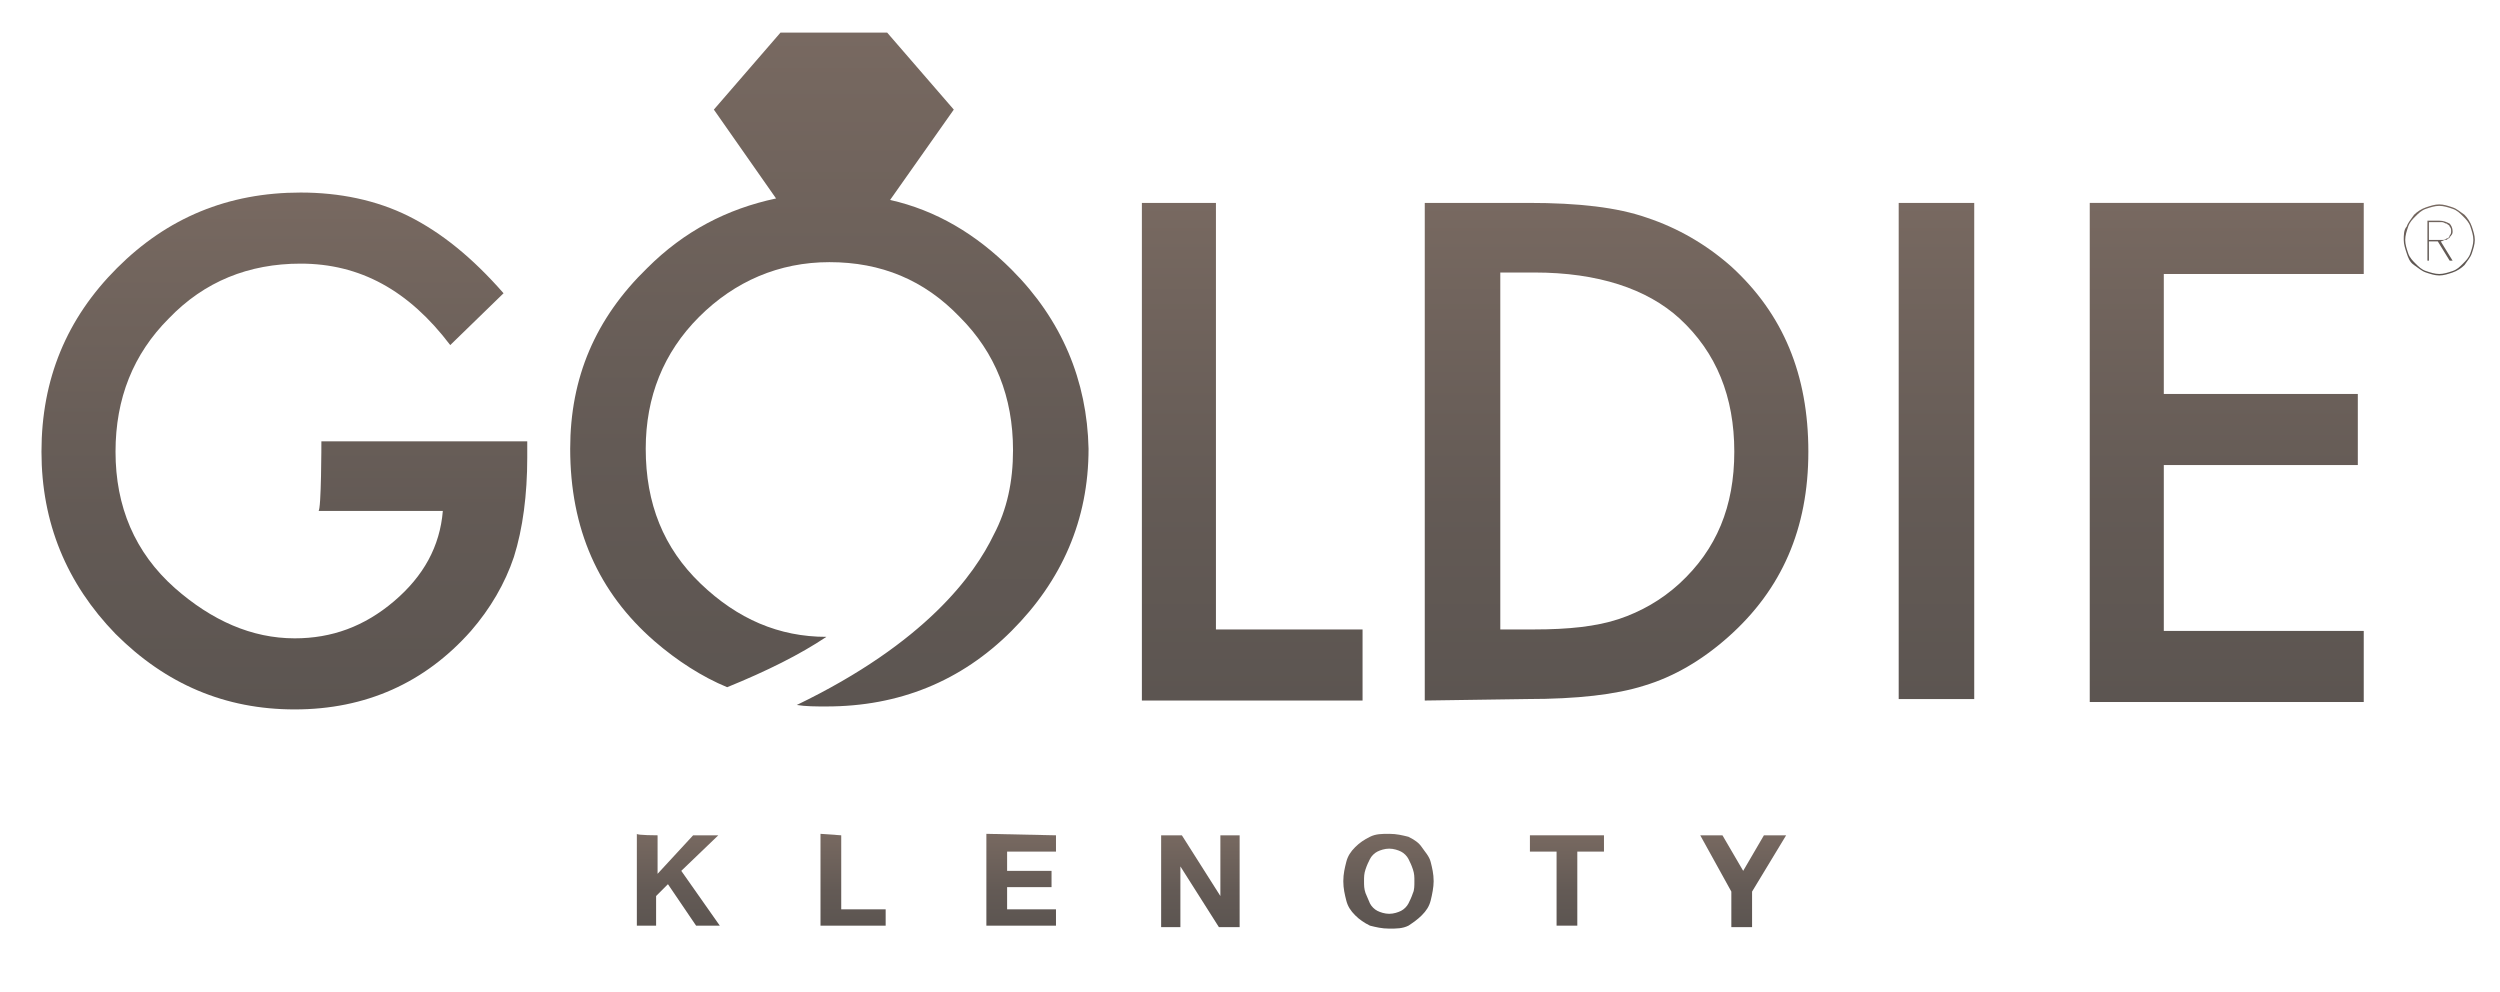 <?xml version="1.0" encoding="utf-8"?>
<!-- Generator: Adobe Illustrator 22.1.0, SVG Export Plug-In . SVG Version: 6.00 Build 0)  -->
<svg version="1.1" id="Layer_1" xmlns="http://www.w3.org/2000/svg" xmlns:xlink="http://www.w3.org/1999/xlink" x="0px" y="0px"
	 width="168.8px" height="67px" viewBox="0 0 168.8 67" style="enable-background:new 0 0 168.8 67;" xml:space="preserve">
<style type="text/css">
	.st0{fill:url(#SVGID_1_);}
	.st1{fill:url(#SVGID_2_);}
	.st2{fill:url(#SVGID_3_);}
	.st3{fill:url(#SVGID_4_);}
	.st4{fill:url(#SVGID_5_);}
	.st5{fill:url(#SVGID_6_);}
	.st6{fill:url(#SVGID_7_);}
	.st7{fill:url(#SVGID_8_);}
	.st8{fill:url(#SVGID_9_);}
	.st9{fill:url(#SVGID_10_);}
	.st10{fill:url(#SVGID_11_);}
	.st11{fill:url(#SVGID_12_);}
	.st12{fill:url(#SVGID_13_);}
	.st13{fill:url(#SVGID_14_);}
</style>
<g>
	<linearGradient id="SVGID_1_" gradientUnits="userSpaceOnUse" x1="45.845" y1="62.558" x2="45.845" y2="56.402">
		<stop  offset="0" style="stop-color:#5C5551"/>
		<stop  offset="0.386" style="stop-color:#635A55"/>
		<stop  offset="0.933" style="stop-color:#75675F"/>
		<stop  offset="1" style="stop-color:#786961"/>
	</linearGradient>
	<path class="st0" d="M44.4,56.4V59l2.4-2.6h1.7L46,58.8l2.6,3.7H47l-1.9-2.8l-0.8,0.8v2H43v-6.2C43,56.4,44.4,56.4,44.4,56.4z"/>
	<linearGradient id="SVGID_2_" gradientUnits="userSpaceOnUse" x1="57.621" y1="62.558" x2="57.621" y2="56.402">
		<stop  offset="0" style="stop-color:#5C5551"/>
		<stop  offset="0.386" style="stop-color:#635A55"/>
		<stop  offset="0.933" style="stop-color:#75675F"/>
		<stop  offset="1" style="stop-color:#786961"/>
	</linearGradient>
	<path class="st1" d="M56.8,56.4v5h3v1.1h-4.4v-6.2L56.8,56.4L56.8,56.4z"/>
	<linearGradient id="SVGID_3_" gradientUnits="userSpaceOnUse" x1="69.001" y1="62.558" x2="69.001" y2="56.402">
		<stop  offset="0" style="stop-color:#5C5551"/>
		<stop  offset="0.386" style="stop-color:#635A55"/>
		<stop  offset="0.933" style="stop-color:#75675F"/>
		<stop  offset="1" style="stop-color:#786961"/>
	</linearGradient>
	<path class="st2" d="M71.3,56.4v1.1H68v1.3h3v1.1h-3v1.5h3.3v1.1h-4.7v-6.2L71.3,56.4L71.3,56.4z"/>
	<linearGradient id="SVGID_4_" gradientUnits="userSpaceOnUse" x1="81.058" y1="62.557" x2="81.058" y2="56.402">
		<stop  offset="0" style="stop-color:#5C5551"/>
		<stop  offset="0.386" style="stop-color:#635A55"/>
		<stop  offset="0.933" style="stop-color:#75675F"/>
		<stop  offset="1" style="stop-color:#786961"/>
	</linearGradient>
	<path class="st3" d="M79.8,56.4l2.6,4.1h0v-4.1h1.3v6.2h-1.4l-2.6-4.1h0v4.1h-1.3v-6.2H79.8z"/>
	<linearGradient id="SVGID_5_" gradientUnits="userSpaceOnUse" x1="93.769" y1="62.695" x2="93.769" y2="56.256">
		<stop  offset="0" style="stop-color:#5C5551"/>
		<stop  offset="0.386" style="stop-color:#635A55"/>
		<stop  offset="0.933" style="stop-color:#75675F"/>
		<stop  offset="1" style="stop-color:#786961"/>
	</linearGradient>
	<path class="st4" d="M90.9,58.2c0.1-0.4,0.3-0.7,0.6-1c0.3-0.3,0.6-0.5,1-0.7c0.4-0.2,0.8-0.2,1.3-0.2c0.5,0,0.9,0.1,1.3,0.2
		c0.4,0.2,0.7,0.4,0.9,0.7s0.5,0.6,0.6,1s0.2,0.8,0.2,1.3c0,0.4-0.1,0.9-0.2,1.3c-0.1,0.4-0.3,0.7-0.6,1c-0.3,0.3-0.6,0.5-0.9,0.7
		c-0.4,0.2-0.8,0.2-1.3,0.2c-0.5,0-0.9-0.1-1.3-0.2c-0.4-0.2-0.7-0.4-1-0.7c-0.3-0.3-0.5-0.6-0.6-1c-0.1-0.4-0.2-0.8-0.2-1.3
		C90.7,59,90.8,58.6,90.9,58.2z M92.2,60.3c0.1,0.2,0.2,0.5,0.3,0.7c0.1,0.2,0.3,0.4,0.5,0.5c0.2,0.1,0.5,0.2,0.8,0.2
		s0.6-0.1,0.8-0.2c0.2-0.1,0.4-0.3,0.5-0.5c0.1-0.2,0.2-0.4,0.3-0.7c0.1-0.2,0.1-0.5,0.1-0.8c0-0.3,0-0.5-0.1-0.8
		c-0.1-0.3-0.2-0.5-0.3-0.7c-0.1-0.2-0.3-0.4-0.5-0.5c-0.2-0.1-0.5-0.2-0.8-0.2s-0.6,0.1-0.8,0.2c-0.2,0.1-0.4,0.3-0.5,0.5
		c-0.1,0.2-0.2,0.4-0.3,0.7c-0.1,0.3-0.1,0.5-0.1,0.8C92.1,59.8,92.1,60,92.2,60.3z"/>
	<linearGradient id="SVGID_6_" gradientUnits="userSpaceOnUse" x1="105.793" y1="62.558" x2="105.793" y2="56.402">
		<stop  offset="0" style="stop-color:#5C5551"/>
		<stop  offset="0.386" style="stop-color:#635A55"/>
		<stop  offset="0.933" style="stop-color:#75675F"/>
		<stop  offset="1" style="stop-color:#786961"/>
	</linearGradient>
	<path class="st5" d="M103.3,57.5v-1.1h5v1.1h-1.8v5h-1.4v-5H103.3z"/>
	<linearGradient id="SVGID_7_" gradientUnits="userSpaceOnUse" x1="117.756" y1="62.557" x2="117.756" y2="56.402">
		<stop  offset="0" style="stop-color:#5C5551"/>
		<stop  offset="0.386" style="stop-color:#635A55"/>
		<stop  offset="0.933" style="stop-color:#75675F"/>
		<stop  offset="1" style="stop-color:#786961"/>
	</linearGradient>
	<path class="st6" d="M114.8,56.4h1.5l1.4,2.4l1.4-2.4h1.5l-2.3,3.8v2.4h-1.4v-2.4L114.8,56.4z"/>
</g>
<g>
	<linearGradient id="SVGID_8_" gradientUnits="userSpaceOnUse" x1="19.125" y1="47.886" x2="19.125" y2="13.053">
		<stop  offset="0" style="stop-color:#5C5551"/>
		<stop  offset="0.386" style="stop-color:#635A55"/>
		<stop  offset="0.933" style="stop-color:#75675F"/>
		<stop  offset="1" style="stop-color:#786961"/>
	</linearGradient>
	<path class="st7" d="M21.7,29.8h13.9v1.1c0,2.5-0.3,4.8-0.9,6.7c-0.6,1.8-1.6,3.5-2.9,5c-3.1,3.5-7.1,5.3-11.9,5.3
		c-4.7,0-8.7-1.7-12.1-5.1c-3.3-3.4-5-7.5-5-12.3c0-4.9,1.7-9,5.1-12.4c3.4-3.4,7.5-5.1,12.4-5.1c2.6,0,5.1,0.5,7.3,1.6
		c2.2,1.1,4.3,2.8,6.4,5.2l-3.6,3.5c-2.8-3.7-6.1-5.5-10.1-5.5c-3.5,0-6.5,1.2-8.9,3.7c-2.4,2.4-3.6,5.4-3.6,9c0,3.7,1.3,6.8,4,9.2
		c2.5,2.2,5.2,3.4,8.1,3.4c2.5,0,4.7-0.8,6.7-2.5c2-1.7,3.1-3.7,3.3-6.1h-8.4C21.7,34.5,21.7,29.8,21.7,29.8z"/>
</g>
<g>
	<linearGradient id="SVGID_9_" gradientUnits="userSpaceOnUse" x1="84.55" y1="47.254" x2="84.55" y2="13.704">
		<stop  offset="0" style="stop-color:#5C5551"/>
		<stop  offset="0.386" style="stop-color:#635A55"/>
		<stop  offset="0.933" style="stop-color:#75675F"/>
		<stop  offset="1" style="stop-color:#786961"/>
	</linearGradient>
	<path class="st8" d="M82.1,13.7v28.8H92v4.8H77.1V13.7C77.1,13.7,82.1,13.7,82.1,13.7z"/>
	<linearGradient id="SVGID_10_" gradientUnits="userSpaceOnUse" x1="109.21" y1="47.256" x2="109.21" y2="13.705">
		<stop  offset="0" style="stop-color:#5C5551"/>
		<stop  offset="0.386" style="stop-color:#635A55"/>
		<stop  offset="0.933" style="stop-color:#75675F"/>
		<stop  offset="1" style="stop-color:#786961"/>
	</linearGradient>
	<path class="st9" d="M96.2,47.3V13.7h7c3.4,0,6,0.3,8,1c2.1,0.7,4,1.8,5.7,3.3c3.5,3.2,5.2,7.3,5.2,12.5c0,5.2-1.8,9.3-5.4,12.5
		c-1.8,1.6-3.7,2.7-5.7,3.3c-1.9,0.6-4.5,0.9-7.9,0.9L96.2,47.3L96.2,47.3z M101.3,42.5h2.3c2.3,0,4.2-0.2,5.7-0.7
		c1.5-0.5,2.9-1.3,4.1-2.4c2.5-2.3,3.7-5.2,3.7-8.9c0-3.7-1.2-6.7-3.7-9c-2.2-2-5.5-3.1-9.8-3.1h-2.3
		C101.3,18.5,101.3,42.5,101.3,42.5z"/>
	<linearGradient id="SVGID_11_" gradientUnits="userSpaceOnUse" x1="130.792" y1="47.254" x2="130.792" y2="13.704">
		<stop  offset="0" style="stop-color:#5C5551"/>
		<stop  offset="0.386" style="stop-color:#635A55"/>
		<stop  offset="0.933" style="stop-color:#75675F"/>
		<stop  offset="1" style="stop-color:#786961"/>
	</linearGradient>
	<path class="st10" d="M133.3,13.7v33.5h-5.1V13.7C128.3,13.7,133.3,13.7,133.3,13.7z"/>
	<linearGradient id="SVGID_12_" gradientUnits="userSpaceOnUse" x1="150.318" y1="47.254" x2="150.318" y2="13.704">
		<stop  offset="0" style="stop-color:#5C5551"/>
		<stop  offset="0.386" style="stop-color:#635A55"/>
		<stop  offset="0.933" style="stop-color:#75675F"/>
		<stop  offset="1" style="stop-color:#786961"/>
	</linearGradient>
	<path class="st11" d="M159.6,18.5h-13.5v8.1h13.1v4.8h-13.1v11.2h13.5v4.8h-18.5V13.7h18.5L159.6,18.5L159.6,18.5z"/>
</g>
<g>
	<linearGradient id="SVGID_13_" gradientUnits="userSpaceOnUse" x1="164.648" y1="18.556" x2="164.648" y2="13.807">
		<stop  offset="0" style="stop-color:#5C5551"/>
		<stop  offset="0.386" style="stop-color:#635A55"/>
		<stop  offset="0.933" style="stop-color:#75675F"/>
		<stop  offset="1" style="stop-color:#786961"/>
	</linearGradient>
	<path class="st12" d="M162.5,15.3c0.1-0.3,0.3-0.5,0.5-0.8c0.2-0.2,0.5-0.4,0.8-0.5s0.6-0.2,0.9-0.2c0.3,0,0.6,0.1,0.9,0.2
		s0.5,0.3,0.8,0.5c0.2,0.2,0.4,0.5,0.5,0.8s0.2,0.6,0.2,0.9c0,0.3-0.1,0.6-0.2,0.9c-0.1,0.3-0.3,0.5-0.5,0.8
		c-0.2,0.2-0.5,0.4-0.8,0.5c-0.3,0.1-0.6,0.2-0.9,0.2c-0.3,0-0.6-0.1-0.9-0.2c-0.3-0.1-0.5-0.3-0.8-0.5s-0.4-0.5-0.5-0.8
		s-0.2-0.6-0.2-0.9C162.3,15.9,162.3,15.5,162.5,15.3z M162.6,17.1c0.1,0.3,0.3,0.5,0.5,0.7c0.2,0.2,0.4,0.4,0.7,0.5
		s0.6,0.2,0.9,0.2c0.3,0,0.6-0.1,0.9-0.2s0.5-0.3,0.7-0.5c0.2-0.2,0.4-0.4,0.5-0.7c0.1-0.3,0.2-0.6,0.2-0.9c0-0.3-0.1-0.6-0.2-0.9
		c-0.1-0.3-0.3-0.5-0.5-0.7c-0.2-0.2-0.4-0.4-0.7-0.5s-0.6-0.2-0.9-0.2c-0.3,0-0.6,0.1-0.9,0.2s-0.5,0.3-0.7,0.5
		c-0.2,0.2-0.4,0.4-0.5,0.7c-0.1,0.3-0.2,0.6-0.2,0.9C162.4,16.5,162.5,16.8,162.6,17.1z M164.7,14.9c0.3,0,0.5,0.1,0.7,0.2
		c0.1,0.1,0.2,0.3,0.2,0.5c0,0.1,0,0.2-0.1,0.3s-0.1,0.2-0.2,0.2c-0.1,0.1-0.1,0.1-0.2,0.1c-0.1,0-0.2,0.1-0.3,0.1l0.8,1.3h-0.2
		l-0.8-1.3c0,0,0,0-0.1,0s0,0-0.1,0h-0.1H164v1.3h-0.1v-2.7L164.7,14.9L164.7,14.9L164.7,14.9z M164.9,16.2c0.1,0,0.2,0,0.3-0.1
		c0.1,0,0.2-0.1,0.2-0.2c0.1-0.1,0.1-0.2,0.1-0.3c0-0.1,0-0.2-0.1-0.3c0-0.1-0.1-0.1-0.2-0.2c-0.1,0-0.2-0.1-0.3-0.1s-0.2,0-0.3,0
		H164v1.2h0.7C164.7,16.2,164.8,16.2,164.9,16.2z"/>
</g>
<g>
	<linearGradient id="SVGID_14_" gradientUnits="userSpaceOnUse" x1="55.873" y1="47.862" x2="55.873" y2="2.318">
		<stop  offset="0" style="stop-color:#5C5551"/>
		<stop  offset="0.386" style="stop-color:#635A55"/>
		<stop  offset="0.933" style="stop-color:#75675F"/>
		<stop  offset="1" style="stop-color:#786961"/>
	</linearGradient>
	<path class="st13" d="M68.3,18.2c-2.4-2.4-5.1-4-8.2-4.7l4.3-6.1l-4.5-5.2h0h-7.2h0l-4.5,5.2l4.2,6c-3.3,0.7-6.2,2.2-8.7,4.7
		c-3.5,3.4-5.2,7.4-5.2,12.2c0,5.4,1.9,9.7,5.7,13c1.5,1.3,3.2,2.4,4.9,3.1c2.7-1.1,4.9-2.2,6.7-3.4c-3.2,0-6-1.2-8.5-3.6
		c-2.5-2.4-3.7-5.4-3.7-9.1c0-3.5,1.2-6.5,3.6-8.9c2.4-2.4,5.4-3.7,8.8-3.7c3.5,0,6.4,1.2,8.8,3.7c2.4,2.4,3.6,5.4,3.6,9
		c0,2.1-0.4,4-1.3,5.7c-1.3,2.7-4.6,7.3-13.3,11.5c0.6,0.1,1.3,0.1,2,0.1c4.9,0,9.1-1.7,12.5-5.1c3.4-3.4,5.2-7.5,5.2-12.3
		C73.4,25.7,71.7,21.6,68.3,18.2z"/>
</g>
</svg>
